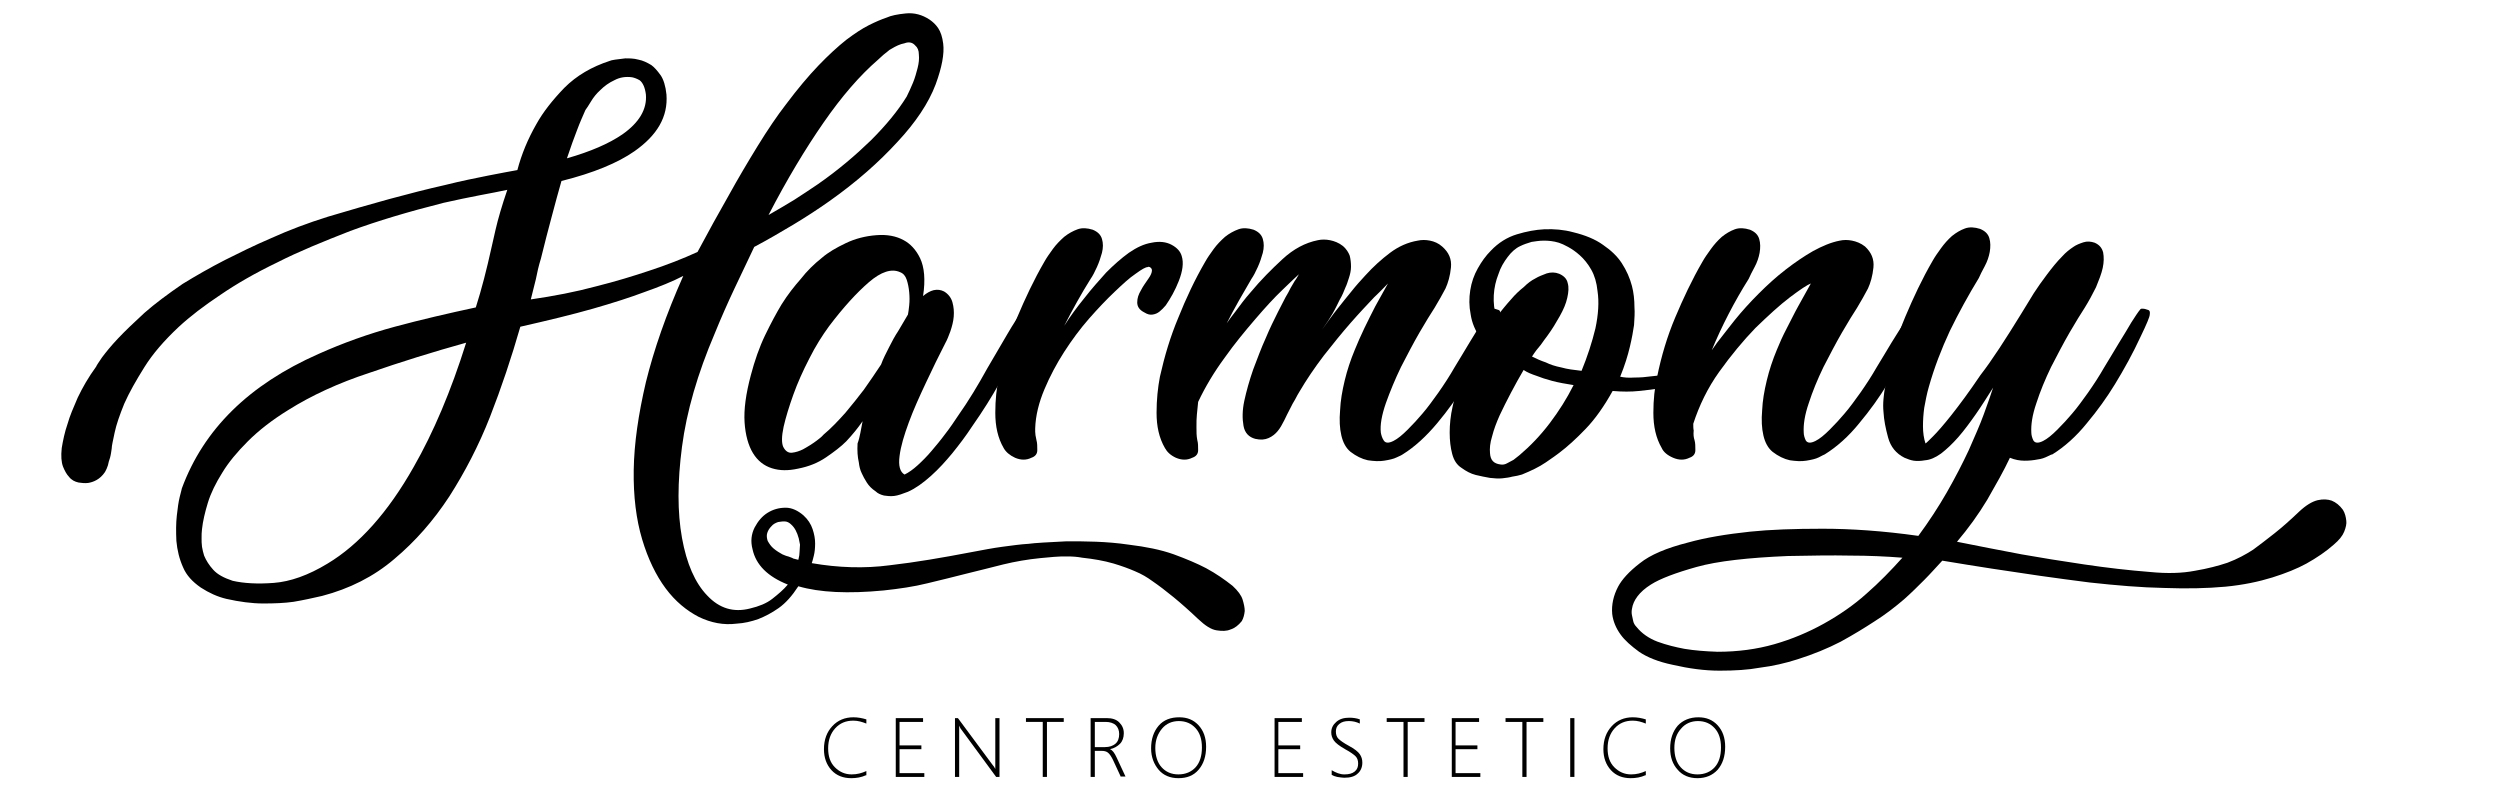 <?xml version="1.0" encoding="utf-8"?>
<!-- Generator: Adobe Illustrator 25.3.0, SVG Export Plug-In . SVG Version: 6.00 Build 0)  -->
<svg version="1.1" id="Livello_1" xmlns="http://www.w3.org/2000/svg" xmlns:xlink="http://www.w3.org/1999/xlink" x="0px" y="0px"
	 viewBox="0 0 595.3 187.8" style="enable-background:new 0 0 595.3 187.8;" xml:space="preserve">
<style type="text/css">
	.st0{fill:none;}
	.st1{enable-background:new    ;}
</style>
<rect x="238.6" y="178.4" class="st0" width="227.1" height="44.4"/>
<g class="st1">
	<path d="M206.2,184.6c-1.1,0.5-2.3,0.7-3.5,0.7c-1.9,0-3.5-0.6-4.7-1.9s-1.8-3-1.8-5c0-2.3,0.7-4.1,2-5.5s3-2.1,5-2.1
		c1.1,0,2.1,0.2,3.1,0.5v1c-1-0.4-2-0.7-3.1-0.7c-1.8,0-3.2,0.6-4.3,1.8s-1.7,2.8-1.7,4.8c0,1.9,0.5,3.4,1.6,4.5s2.4,1.7,4,1.7
		c1.3,0,2.4-0.3,3.5-0.8V184.6z"/>
	<path d="M213.3,185v-14h6.5v0.9h-5.6v5.6h5.2v0.9h-5.2v5.7h5.9v0.9H213.3z"/>
	<path d="M237.2,185l-8.3-11.3c-0.2-0.2-0.3-0.5-0.4-0.7l-0.1-0.2h0c0,0.2,0,0.4,0,0.6V185h-1v-14h0.7l8.3,11.2
		c0.2,0.2,0.4,0.5,0.6,0.9h0c0-0.5,0-0.8,0-1.2V171h1v14H237.2z"/>
	<path d="M249.3,171.9V185h-1v-13.1h-4V171h9v0.9H249.3z"/>
	<path d="M266.9,185l-1.9-4.1c-0.4-0.8-0.8-1.4-1.2-1.7s-0.9-0.4-1.4-0.4h-1.7v6.2h-1v-14h3.9c1.2,0,2.2,0.3,2.9,1s1.1,1.5,1.1,2.6
		c0,1-0.3,1.9-0.9,2.5s-1.4,1.1-2.4,1.3v0c0.6,0.2,1.1,0.9,1.6,2l2.1,4.5H266.9z M260.7,171.9v6h2.4c1.1,0,1.9-0.3,2.5-0.8
		s0.9-1.3,0.9-2.3c0-0.9-0.3-1.6-0.8-2.1s-1.4-0.8-2.4-0.8H260.7z"/>
	<path d="M280.6,185.3c-2,0-3.6-0.7-4.7-2s-1.8-3-1.8-5.1c0-2.2,0.6-4,1.8-5.4s2.9-2,4.9-2c1.9,0,3.4,0.6,4.6,1.9s1.8,3,1.8,5.1
		c0,2.3-0.6,4.1-1.8,5.5S282.6,185.3,280.6,185.3z M280.7,171.7c-1.6,0-3,0.6-4,1.8s-1.6,2.7-1.6,4.6c0,1.9,0.5,3.5,1.5,4.6
		s2.3,1.7,4,1.7c1.7,0,3.1-0.6,4.1-1.7s1.5-2.7,1.5-4.7c0-2-0.5-3.5-1.5-4.6S282.4,171.7,280.7,171.7z"/>
	<path d="M303.5,185v-14h6.5v0.9h-5.6v5.6h5.2v0.9h-5.2v5.7h5.9v0.9H303.5z"/>
	<path d="M317.1,184.5v-1.1c1,0.6,2,1,3,1c1.1,0,1.9-0.2,2.5-0.7s0.8-1.1,0.8-1.9c0-0.7-0.2-1.3-0.6-1.7s-1.2-1-2.5-1.7
		c-1.4-0.8-2.3-1.5-2.7-2.1c-0.4-0.6-0.6-1.2-0.6-1.9c0-1,0.4-1.8,1.2-2.5c0.8-0.7,1.8-1,3.1-1c0.8,0,1.7,0.1,2.5,0.4v1
		c-0.8-0.4-1.7-0.6-2.6-0.6c-1,0-1.7,0.2-2.3,0.7s-0.8,1.1-0.8,1.8c0,0.7,0.2,1.3,0.6,1.7s1.2,1,2.5,1.7c1.3,0.7,2.2,1.4,2.6,2
		c0.4,0.6,0.6,1.2,0.6,2c0,1.1-0.4,2-1.1,2.6c-0.7,0.7-1.8,1-3.2,1c-0.5,0-1-0.1-1.7-0.2C317.9,184.9,317.4,184.7,317.1,184.5z"/>
	<path d="M335.2,171.9V185h-1v-13.1h-4V171h9v0.9H335.2z"/>
	<path d="M345.7,185v-14h6.5v0.9h-5.6v5.6h5.2v0.9h-5.2v5.7h5.9v0.9H345.7z"/>
	<path d="M363.5,171.9V185h-1v-13.1h-4V171h9v0.9H363.5z"/>
	<path d="M373.9,185v-14h1v14H373.9z"/>
	<path d="M391.8,184.6c-1.1,0.5-2.3,0.7-3.5,0.7c-1.9,0-3.5-0.6-4.7-1.9c-1.2-1.3-1.8-3-1.8-5c0-2.3,0.7-4.1,2-5.5s3-2.1,5-2.1
		c1.1,0,2.1,0.2,3.1,0.5v1c-1-0.4-2-0.7-3.1-0.7c-1.8,0-3.2,0.6-4.3,1.8c-1.1,1.2-1.7,2.8-1.7,4.8c0,1.9,0.5,3.4,1.6,4.5
		c1.1,1.1,2.4,1.7,4,1.7c1.3,0,2.4-0.3,3.5-0.8V184.6z"/>
	<path d="M404.2,185.3c-2,0-3.6-0.7-4.7-2c-1.2-1.3-1.8-3-1.8-5.1c0-2.2,0.6-4,1.8-5.4c1.2-1.3,2.9-2,4.9-2c1.9,0,3.4,0.6,4.6,1.9
		c1.2,1.3,1.8,3,1.8,5.1c0,2.3-0.6,4.1-1.8,5.5C407.8,184.6,406.2,185.3,404.2,185.3z M404.3,171.7c-1.6,0-3,0.6-4,1.8
		c-1.1,1.2-1.6,2.7-1.6,4.6c0,1.9,0.5,3.5,1.5,4.6s2.3,1.7,4,1.7c1.7,0,3.1-0.6,4.1-1.7c1-1.1,1.5-2.7,1.5-4.7c0-2-0.5-3.5-1.5-4.6
		S406,171.7,404.3,171.7z"/>
</g>
<rect x="20" y="16.1" class="st0" width="499.6" height="146.6"/>
<g class="st1">
	<path d="M257.7,132.8c-1.1-0.2-2.2-0.3-3.4-0.3c-1.2,0-2.3,0-3.3,0.1c-1.1,0.1-2.2,0.2-3.3,0.3c-3,0.3-5.9,0.8-8.8,1.5
		c-2.9,0.7-5.8,1.5-8.8,2.2c-3,0.8-6.1,1.5-9.3,2.3c-3.2,0.8-6.7,1.3-10.4,1.7c-8.4,0.8-15.2,0.5-20.3-1c-1.5,2.3-3,4-4.7,5.2
		c-1.7,1.2-3.3,2-4.8,2.6c-1.7,0.6-3.4,1-5.2,1.1c-3.1,0.4-6.1-0.2-9-1.6c-2.9-1.5-5.6-3.7-7.9-6.8c-2.3-3.1-4.2-7-5.6-11.7
		c-1.4-4.7-2.1-10.2-2-16.5c0.1-6.3,1.1-13.2,2.9-20.9c1.9-7.7,4.8-16.1,8.9-25.3c-2.5,1.3-5.7,2.6-9.4,3.9
		c-3.2,1.2-7.2,2.5-12.1,3.9c-4.9,1.4-10.7,2.8-17.3,4.3c-2.1,7.3-4.5,14.5-7.2,21.4c-2.7,6.9-6,13.2-9.7,19
		c-3.8,5.8-8.1,10.7-13.1,14.9c-4.9,4.2-10.7,7.1-17.2,8.8c-2.2,0.5-4.4,1-6.8,1.4c-2.1,0.3-4.5,0.4-7.2,0.4c-2.7,0-5.7-0.4-8.8-1.1
		c-2.1-0.5-4.1-1.4-6.1-2.7c-2-1.4-3.4-2.9-4.2-4.8c-0.9-2-1.4-4.1-1.6-6.3c-0.1-2.2-0.1-4.2,0.1-6c0.2-1.8,0.4-3.3,0.7-4.5
		c0.3-1.2,0.5-1.9,0.5-2c5.2-14.1,16-24.7,32.5-32c5.8-2.6,11.9-4.8,18.2-6.5c6.3-1.7,12.8-3.2,19.3-4.6c1.4-4.4,2.6-9.1,3.7-14.1
		c0.1-0.4,0.4-1.8,1-4.4c0.6-2.6,1.5-5.7,2.8-9.5c-1.8,0.4-4,0.8-6.6,1.3c-2.6,0.5-5.5,1.1-8.6,1.8c-8.3,2.1-15.7,4.3-22.2,6.7
		C77,57.5,71.1,59.9,66,62.5c-5.2,2.5-9.7,5.1-13.5,7.7c-3.9,2.6-7.2,5.1-10,7.7c-3.4,3.2-6.1,6.3-8.1,9.5s-3.6,6-4.8,8.7
		c-1.1,2.7-1.9,5-2.3,6.9c-0.4,1.9-0.7,3.2-0.7,3.8c-0.1,0.7-0.2,1.5-0.4,2.2c-0.2,0.6-0.4,1.2-0.5,1.8c-0.2,0.6-0.4,1.1-0.7,1.6
		c-0.6,0.9-1.3,1.5-2,1.9c-0.7,0.4-1.4,0.6-2,0.7c-0.8,0.1-1.6,0-2.3-0.1c-0.9-0.2-1.7-0.6-2.3-1.4c-0.5-0.5-1-1.4-1.4-2.4
		c-0.4-1.1-0.5-2.5-0.3-4.4c0.3-1.8,0.7-3.8,1.4-5.8c0.5-1.8,1.4-3.9,2.4-6.2c1.1-2.3,2.5-4.8,4.4-7.4c0.1-0.3,0.6-1,1.4-2.2
		c0.9-1.2,2.1-2.7,3.8-4.5c1.7-1.8,3.8-3.8,6.3-6.1c2.5-2.2,5.6-4.5,9.1-6.9c3.1-1.9,6.4-3.8,10.1-5.7c3.2-1.6,6.8-3.4,11-5.2
		c4.2-1.9,8.7-3.6,13.5-5.1c5-1.5,9.9-2.9,14.6-4.2c4.8-1.3,9.1-2.4,13.1-3.3c4-1,7.5-1.7,10.5-2.3c3-0.6,5.3-1,6.9-1.3
		c1-3.8,2.5-7.4,4.5-10.9c1.6-2.9,3.9-5.8,6.7-8.7c2.9-2.9,6.5-5,10.8-6.4c0.2-0.1,0.6-0.2,1.3-0.3c0.7-0.1,1.5-0.2,2.4-0.3
		c1,0,2,0,3.1,0.3c1.1,0.2,2.1,0.7,3.1,1.3c0.7,0.5,1.4,1.3,2.2,2.4c0.7,1,1.2,2.6,1.4,4.6c0.4,5.3-2.2,9.7-7.6,13.5
		c-4,2.8-9.8,5.2-17.4,7.1c-0.7,2.5-1.5,5.3-2.3,8.4c-0.8,3-1.7,6.4-2.6,10.1c-0.5,1.6-0.9,3.3-1.2,4.9c-0.4,1.6-0.8,3.2-1.2,4.8
		c5.5-0.8,10.7-1.8,15.5-3.1c4.8-1.2,9-2.5,12.6-3.7c4.3-1.4,8.1-2.9,11.6-4.5c2.5-4.7,5-9.2,7.5-13.6c2.1-3.8,4.4-7.7,6.8-11.6
		c2.4-3.9,4.7-7.3,6.8-10c2.7-3.6,5.3-6.7,7.7-9.2c2.4-2.5,4.6-4.5,6.6-6.1c2-1.5,3.8-2.7,5.4-3.5c1.6-0.8,3-1.4,4.2-1.8
		c1.1-0.5,2.6-0.8,4.6-1c2-0.2,3.9,0.3,5.7,1.5c0.7,0.5,1.4,1.1,2,2c0.6,0.9,1,2.1,1.2,3.7c0.3,2.4-0.3,5.6-1.8,9.7
		c-1.7,4.5-4.8,9.1-9.1,13.7c-4.4,4.8-9.7,9.5-16.2,14.1c-2.7,1.9-5.6,3.8-8.6,5.6c-3,1.8-6.1,3.6-9.3,5.3c-1.5,3.2-3.1,6.5-4.7,9.9
		c-1.6,3.4-3.2,7-4.7,10.7c-4.1,9.6-6.7,18.6-7.8,27c-1.1,8.4-1.1,15.6,0,21.7c1.1,6.1,3.1,10.7,6,13.7c2.9,3.1,6.3,4.1,10.2,3.1
		c2.1-0.5,3.9-1.2,5.3-2.3c1.4-1.1,2.7-2.2,3.7-3.4c-4.8-1.9-7.6-4.7-8.4-8.4c-0.5-1.9-0.3-3.6,0.5-5.2c0.8-1.5,1.8-2.7,3.1-3.5
		c1.3-0.8,2.7-1.2,4.3-1.2c1.5,0,2.9,0.7,4.2,1.8c1.1,1,1.8,2.1,2.2,3.3c0.4,1.2,0.6,2.3,0.6,3.4c0,1.1-0.1,2.1-0.3,2.9
		c-0.2,0.9-0.4,1.5-0.5,1.8c6.3,1.1,12.6,1.3,18.6,0.5c6.1-0.7,12.5-1.8,19.3-3.1c2.7-0.5,5.2-1,7.5-1.3c2.3-0.3,4.4-0.6,6.2-0.7
		c0.7-0.1,1.9-0.2,3.5-0.3c1.6-0.1,3.4-0.2,5.6-0.3c2.1,0,4.5,0,7,0.1c2.5,0.1,5.1,0.3,7.8,0.7c4.1,0.5,7.6,1.2,10.7,2.3
		c3,1.1,5.6,2.2,7.7,3.3c2.4,1.3,4.4,2.7,6.3,4.2c1.3,1.2,2.1,2.3,2.4,3.3c0.3,1,0.5,1.9,0.5,2.7c-0.1,0.9-0.3,1.7-0.7,2.4
		c-0.8,1-1.7,1.7-2.7,2c-0.9,0.4-2,0.4-3.3,0.2c-1.3-0.2-2.7-1.1-4.4-2.7c-4.1-3.9-7.8-6.9-11-9.1c-1.1-0.8-2.4-1.6-4.1-2.3
		c-1.4-0.6-3-1.2-5-1.8C262.8,133.5,260.4,133.1,257.7,132.8z M68.7,97.6c-3.9,2.4-7.1,4.9-9.7,7.5c-2.5,2.5-4.6,5-6.1,7.5
		c-1.5,2.4-2.7,4.8-3.4,7.1c-0.7,2.3-1.2,4.4-1.4,6.3c-0.1,0.7-0.1,1.4-0.1,2.2c0,0.6,0,1.3,0.1,2c0.1,0.7,0.3,1.4,0.5,2.1
		c0.5,1.2,1.2,2.3,2.2,3.4c1,1.1,2.5,1.9,4.6,2.6c2.6,0.6,5.9,0.8,9.8,0.5c3.9-0.3,8.2-1.8,12.8-4.6c7.5-4.5,14.4-12.2,20.5-23
		c4.7-8.2,8.9-18.1,12.5-29.6c-7.9,2.2-15.6,4.6-23.1,7.2C80.6,91.2,74.1,94.2,68.7,97.6z M153.8,22.5c-0.2-1.6-0.7-2.8-1.5-3.4
		c-0.7-0.4-1.3-0.6-1.8-0.7c-1.5-0.2-2.9,0-4.2,0.7c-1.3,0.6-2.4,1.4-3.3,2.3c-1,0.9-1.7,1.8-2.3,2.8c-0.6,1-1,1.6-1.3,2
		c-0.6,1.4-1.3,2.9-2,4.8c-0.7,1.8-1.5,4-2.4,6.7c5.6-1.6,10-3.5,13.2-5.7C152.2,29.2,154.1,26,153.8,22.5z M186.3,132
		c0.5,0.2,0.9,0.4,1.4,0.5c0.5,0.2,0.9,0.3,1.2,0.5c0.4,0.1,0.8,0.2,1.2,0.3c0.2-0.7,0.3-1.4,0.3-2c0-0.6,0.1-1.2,0.1-1.6
		c-0.1-0.5-0.2-1-0.3-1.5c-0.4-1.5-1-2.6-1.8-3.3c-0.4-0.4-0.8-0.6-1.2-0.7c-0.6-0.1-1.3,0-1.9,0.1c-0.6,0.2-1.2,0.5-1.6,1
		c-0.5,0.5-0.8,1-1,1.6c-0.2,0.6-0.1,1.3,0.1,1.9c0.4,0.7,0.8,1.3,1.4,1.8C184.9,131.2,185.6,131.6,186.3,132z M212.3,11.6
		c-0.4,0.2-0.7,0.4-1,0.7c-0.3,0.3-0.7,0.5-1,0.8c-0.4,0.4-0.8,0.7-1.2,1.1c-4.4,3.8-8.7,8.8-13,15c-4.3,6.2-8.7,13.5-13.1,22
		c2.1-1.2,4.1-2.4,6.1-3.6c1.9-1.2,3.8-2.5,5.6-3.7c4.9-3.4,9.1-7,12.7-10.5c3.6-3.6,6.4-7,8.5-10.4c0.5-1,1-2.1,1.5-3.3
		c0.5-1.2,0.8-2.4,1.1-3.5c0.3-1.2,0.4-2.2,0.3-3.2c0-1-0.3-1.7-0.9-2.2c-0.6-0.7-1.5-0.9-2.5-0.5C214.3,10.5,213.3,11,212.3,11.6z"
		/>
	<path d="M205.4,100.3c-1.1,1.6-2.4,3.2-3.9,4.8c-1.3,1.3-2.9,2.5-4.8,3.8c-1.9,1.3-4.1,2.2-6.7,2.7c-2.3,0.5-4.3,0.5-6.2-0.1
		c-1.9-0.6-3.4-1.8-4.5-3.6c-1.1-1.8-1.8-4.3-2-7.3c-0.2-3.1,0.3-6.8,1.5-11.3c0.9-3.4,2-6.6,3.4-9.5c1.4-2.9,2.7-5.3,3.9-7.3
		c1.5-2.4,3.1-4.4,4.6-6.1c1.4-1.8,3.1-3.5,5-5c1.5-1.3,3.4-2.4,5.7-3.5c2.3-1.1,4.7-1.7,7.3-1.9c2.5-0.2,4.7,0.2,6.5,1.2
		c1.5,0.8,2.9,2.2,3.9,4.3s1.3,5.1,0.7,9c0.8-0.7,1.7-1.2,2.5-1.4c0.9-0.2,1.7-0.1,2.5,0.3c1,0.6,1.7,1.5,2,2.6
		c0.3,1.1,0.4,2.2,0.3,3.4c-0.1,1.2-0.4,2.3-0.8,3.5c-0.4,1.1-0.8,2.1-1.2,2.8c-1.5,2.9-3,6-4.6,9.4c-1.6,3.4-3,6.5-4.1,9.5
		c-1.1,3-1.9,5.6-2.2,8c-0.3,2.3,0.1,3.8,1.2,4.4c1-0.5,2-1.2,3.1-2.2c1.1-1,2.2-2.1,3.3-3.4c1.1-1.3,2.2-2.6,3.3-4.1
		c1.1-1.4,2.1-2.9,3.1-4.4c2.4-3.4,4.7-7.2,6.9-11.2c1.8-3.1,3.4-5.8,4.8-8.2c1.4-2.4,2.6-4.2,3.5-5.5c0.2-0.2,0.4-0.3,0.5-0.4
		c0.3-0.2,0.7-0.1,1.4,0.1c0.4,0.2,0.4,0.7,0.1,1.6c-0.8,2.3-1.9,4.8-3.1,7.6c-1.1,2.4-2.5,5.1-4.3,8.3c-1.8,3.2-3.9,6.6-6.5,10.3
		c-1.5,2.3-3.1,4.4-4.8,6.5c-1.5,1.8-3.1,3.6-5,5.3c-1.9,1.7-3.7,3-5.5,3.8c-1.3,0.5-2.4,0.9-3.3,1c-0.9,0.1-1.7,0-2.4-0.1
		c-0.8-0.2-1.5-0.5-2-1c-0.9-0.6-1.6-1.3-2.1-2.1c-0.5-0.8-0.9-1.5-1.2-2.2c-0.4-0.8-0.6-1.7-0.7-2.6c-0.3-1.3-0.4-2.8-0.3-4.5
		C204.8,104,205,102.2,205.4,100.3z M191.2,107c0.5-0.3,1.1-0.6,1.7-1c0.6-0.4,1.1-0.7,1.6-1.1c0.5-0.4,1.1-0.8,1.6-1.4
		c1.8-1.5,3.5-3.3,5.2-5.2c1.6-1.9,3.1-3.8,4.4-5.5c1.4-2,2.8-4,4.1-6c0.5-1.4,1.2-2.7,1.9-4.1c0.7-1.4,1.4-2.7,2.2-3.9
		c0.8-1.4,1.6-2.7,2.3-3.9c0.1-0.5,0.2-1.2,0.3-2.2c0.1-1,0.1-2,0-3.1c-0.1-1.1-0.3-2.1-0.6-3c-0.3-0.9-0.8-1.5-1.6-1.8
		c-2-0.9-4.5-0.1-7.4,2.4c-2.9,2.5-6.1,6-9.5,10.5c-1.6,2.2-3.2,4.7-4.7,7.7c-1.5,2.9-2.8,5.8-3.8,8.6c-1,2.8-1.8,5.4-2.3,7.6
		c-0.5,2.3-0.5,3.9-0.1,4.8c0.5,1,1.2,1.5,2.1,1.4C189.5,107.7,190.4,107.4,191.2,107z"/>
	<path d="M274.3,64.4c0-0.4-0.2-0.6-0.5-0.8c-0.2-0.1-0.4-0.1-0.5,0c-0.5,0-1.4,0.5-2.9,1.6c-1.5,1-3.1,2.5-5,4.3
		c-1.9,1.8-3.9,3.9-6.1,6.4c-2.1,2.4-4.1,5.1-5.9,7.9c-1.8,2.8-3.4,5.8-4.7,8.9c-1.3,3.1-2.1,6.2-2.2,9.3v0.8c0,0.5,0.1,1.1,0.3,2
		c0.2,0.7,0.2,1.5,0.2,2.4c0,0.9-0.5,1.5-1.4,1.8c-1.2,0.6-2.5,0.6-3.9,0c-1.3-0.6-2.2-1.4-2.7-2.3c-1.4-2.4-2-5.2-2-8.4
		c0-3.1,0.3-6,0.9-8.6c1-4.9,2.4-9.6,4.3-14.1c1.9-4.5,4-9,6.5-13.3c0.5-0.9,1.2-1.9,2-3c0.8-1.1,1.7-2,2.7-2.9
		c1-0.8,2.1-1.4,3.2-1.8c1.1-0.4,2.3-0.3,3.6,0.1c1.2,0.5,1.9,1.2,2.2,2.2c0.3,1,0.3,2.1,0,3.3c-0.3,1.1-0.7,2.3-1.2,3.4
		c-0.5,1.1-1,2.1-1.5,2.8c-2.2,3.5-4.3,7.3-6.3,11.2c1.4-2.2,3-4.4,4.8-6.6c1.7-2.2,3.5-4.2,5.2-6.1c1.8-1.8,3.6-3.4,5.4-4.7
		c1.9-1.3,3.6-2.1,5.4-2.4c1.9-0.4,3.5-0.2,4.8,0.5c1.3,0.7,2.1,1.6,2.4,2.7c0.5,1.6,0.2,3.6-0.7,5.9c-0.9,2.3-2,4.2-3.1,5.8
		c-0.5,0.6-1,1.1-1.5,1.5c-0.5,0.4-1,0.6-1.6,0.7c-0.6,0.1-1.2,0-2-0.5c-1.2-0.6-1.7-1.4-1.7-2.4c0-1,0.3-1.9,0.9-2.9
		c0.5-1,1.2-1.9,1.8-2.8C274,65.6,274.3,64.9,274.3,64.4z"/>
	<path d="M285.1,104.8c0.2,0.7,0.2,1.5,0.2,2.4c0,0.9-0.5,1.5-1.4,1.8c-1.2,0.6-2.5,0.6-3.9,0c-1.3-0.6-2.1-1.4-2.6-2.3
		c-1.4-2.4-2-5.2-2-8.4c0-3.1,0.3-6,0.8-8.6c1.1-4.9,2.5-9.6,4.4-14.1c1.8-4.5,3.9-9,6.4-13.3c0.5-0.9,1.2-1.9,2-3
		c0.8-1.1,1.7-2,2.7-2.9c1-0.8,2.1-1.4,3.2-1.8c1.1-0.4,2.3-0.3,3.6,0.1c1.2,0.5,1.9,1.2,2.2,2.2c0.3,1,0.3,2.1,0,3.3
		c-0.3,1.1-0.7,2.3-1.2,3.4c-0.5,1.1-1,2.1-1.5,2.8c-1,1.7-2,3.5-3,5.2c-1,1.8-2,3.6-2.9,5.4c0.6-0.9,1.3-1.8,2-2.7
		c0.7-0.9,1.3-1.7,1.8-2.4c0.6-0.8,1.3-1.6,1.9-2.3c2.4-2.9,5-5.5,7.6-7.9c2.6-2.4,5.4-3.9,8.4-4.5c0.9-0.2,1.9-0.2,2.9,0
		c1,0.2,2.1,0.6,3.1,1.4c0.8,0.7,1.3,1.5,1.6,2.3c0.2,0.8,0.3,1.7,0.3,2.6c0,0.9-0.2,1.8-0.5,2.7c-0.3,0.9-0.5,1.6-0.8,2.2
		c-0.4,1-0.8,2-1.4,3c-0.5,1-1,2.1-1.7,3.3c-0.7,1.2-1.5,2.4-2.5,3.8c1.3-1.8,2.5-3.5,3.7-5c1.2-1.5,2.3-2.9,3.3-4.1
		c1.1-1.4,2.2-2.6,3.3-3.8c1.9-2.1,3.9-3.9,5.9-5.4s4.2-2.5,6.6-2.9c0.9-0.2,1.9-0.2,2.9,0c1,0.2,2,0.6,2.9,1.4c1.6,1.4,2.3,3,2.1,5
		c-0.2,2-0.7,3.7-1.3,5c-0.4,0.7-0.8,1.5-1.2,2.2c-0.5,0.8-0.9,1.6-1.4,2.4c-0.9,1.4-2.1,3.3-3.6,5.9s-2.9,5.3-4.4,8.2
		c-1.4,2.9-2.6,5.8-3.6,8.6c-1,2.9-1.4,5.2-1.2,7c0.1,0.6,0.3,1.3,0.7,1.9c0.4,0.6,1.1,0.7,2.3,0.1c1-0.5,2.1-1.4,3.4-2.7
		c1.3-1.3,2.4-2.5,3.5-3.8c1.3-1.5,2.5-3.2,3.8-5c1.4-2,2.7-4,3.9-6.1c1.3-2.1,2.4-4,3.5-5.8c1.1-1.8,2.1-3.4,2.9-4.8
		c0.9-1.4,1.6-2.5,2.2-3.2c0.1-0.1,0.2-0.1,0.4-0.1c0.5,0,0.9,0.1,1.4,0.3c0.4,0.1,0.5,0.5,0.4,1.1c0,0.5-0.7,2.2-2.2,5.3
		c-1.8,3.9-3.9,7.7-6.1,11.3c-1.9,3.1-4.1,6.2-6.7,9.3s-5.3,5.6-8.2,7.4c-0.1,0.1-0.5,0.3-1.4,0.7c-0.8,0.4-1.8,0.6-3,0.8
		c-1.2,0.2-2.5,0.1-3.9-0.1c-1.4-0.3-2.8-1-4.1-2c-1.1-0.9-1.8-2.2-2.2-3.9c-0.4-1.7-0.5-3.7-0.3-6c0.1-2.3,0.5-4.6,1.1-7.1
		c0.6-2.5,1.4-4.9,2.4-7.3c0.6-1.5,1.4-3.3,2.3-5.2c0.9-1.9,1.8-3.6,2.6-5.2c1-1.8,2-3.6,3-5.4c-0.5,0.5-1.6,1.7-3.3,3.3
		c-1.6,1.7-3.5,3.7-5.6,6.1c-2.1,2.4-4.2,5-6.4,7.8c-2.2,2.9-4.1,5.7-5.8,8.6c-0.3,0.5-0.6,1-1,1.8c-0.4,0.6-0.8,1.4-1.2,2.2
		c-0.5,0.9-0.9,1.8-1.4,2.8c-0.5,1-1,1.9-1.6,2.6c-0.5,0.6-1.2,1.2-2.1,1.6c-0.9,0.4-1.9,0.5-3.2,0.2c-1.5-0.4-2.5-1.4-2.8-3.1
		c-0.3-1.7-0.3-3.7,0.2-6c0.5-2.3,1.2-4.8,2.1-7.4c1-2.6,1.9-5.1,3-7.5c1-2.4,2-4.4,2.9-6.2c0.9-1.8,1.5-2.9,1.8-3.5
		c0.5-0.8,0.9-1.6,1.2-2.2c0.4-0.7,0.7-1.2,1-1.7c0.4-0.5,0.7-1.1,1-1.6c-0.6,0.5-1.9,1.8-3.9,3.7c-2,1.9-4.1,4.2-6.5,7
		c-2.4,2.8-4.9,5.8-7.3,9.2c-2.5,3.4-4.6,6.9-6.3,10.5c-0.1,1-0.2,2-0.3,3c-0.1,0.9-0.1,1.9-0.1,3S284.9,103.8,285.1,104.8z"/>
	<path d="M389.2,73.2c0.1,1.2,0,2.6-0.1,4.2c-0.2,1.4-0.5,3.1-1,5.2c-0.5,2.1-1.2,4.4-2.3,7.1c0.9,0.2,2,0.3,3.4,0.2
		c1.4,0,2.7-0.1,4.1-0.3c1.4-0.1,2.7-0.3,3.9-0.5c1.3-0.2,2.3-0.5,3-0.7c0.7-0.2,1.1-0.2,1.2,0c0.1,0.2,0,0.5-0.1,1
		c-0.2,0.5-0.5,1-1,1.8c-1.5,0.5-3.1,0.9-4.8,1.2c-1.5,0.3-3.3,0.5-5.2,0.7c-1.9,0.2-4,0.2-6.3,0c-2,3.6-4.1,6.6-6.4,9
		c-2.3,2.4-4.4,4.3-6.4,5.8c-0.5,0.4-1.5,1.1-3.1,2.2c-1.6,1.1-3.5,2-5.7,2.9c-0.7,0.2-1.5,0.4-2.3,0.5c-0.7,0.2-1.5,0.3-2.4,0.4
		c-0.9,0.1-1.9,0-2.9-0.1c-1.1-0.2-2.2-0.4-3.4-0.7c-1.2-0.3-2.3-0.9-3.4-1.7c-1.1-0.7-1.8-1.8-2.2-3.3c-0.4-1.5-0.6-3.2-0.6-5.1
		c0-1.9,0.2-4,0.7-6.2c0.5-2.2,1-4.4,1.8-6.6c0.5-1.5,1.1-2.9,1.7-4.1c0.6-1.2,1.1-2.2,1.6-3.1c0.5-1,1.1-1.8,1.6-2.4
		c-1.3-1.8-2.1-3.7-2.4-5.7c-0.4-2-0.4-3.9-0.1-5.8c0.3-1.9,0.9-3.6,1.8-5.2c0.9-1.6,1.9-3,3.1-4.2c1.8-1.9,3.9-3.2,6.2-3.9
		c2.3-0.7,4.5-1.1,6.5-1.2c2.4-0.1,4.7,0.1,6.9,0.7c2.9,0.7,5.3,1.7,7.1,3c1.9,1.3,3.4,2.7,4.5,4.4c1.1,1.7,1.9,3.5,2.4,5.4
		C389,69.6,389.2,71.4,389.2,73.2z M357.3,110.6c0.5,0.1,1.1,0,1.6-0.3c0.5-0.3,1-0.5,1.5-0.8c0.5-0.4,0.9-0.7,1.4-1.1
		c2.6-2.2,5-4.7,7.2-7.6c2.2-2.9,4.1-5.9,5.7-9.1c-1.9-0.3-3.6-0.6-5.1-1c-1.5-0.4-2.7-0.8-3.7-1.2c-1.2-0.4-2.2-0.8-3.1-1.4
		c-1,1.7-2,3.5-3,5.4c-1,1.9-1.9,3.7-2.7,5.4c-0.8,1.8-1.4,3.4-1.8,5c-0.5,1.6-0.6,2.9-0.5,4C354.9,109.6,355.7,110.4,357.3,110.6z
		 M364.8,84.9c1,0.5,2.1,1,3.3,1.4c1,0.5,2.2,0.9,3.7,1.2c1.4,0.4,3,0.6,4.8,0.8c1.4-3.4,2.5-6.8,3.3-10.1c0.7-3.3,0.9-6.3,0.5-8.9
		c-0.2-2-0.7-3.7-1.5-5.1c-0.8-1.4-1.7-2.5-2.7-3.4c-1-0.9-1.9-1.5-2.8-2c-0.9-0.5-1.6-0.8-2.2-1c-1.3-0.4-2.5-0.5-3.6-0.5
		c-1.1,0-2.1,0.2-2.9,0.3c-1,0.3-1.9,0.6-2.7,1c-1.1,0.5-2.1,1.4-3,2.6c-0.9,1.2-1.7,2.5-2.2,4.1c-0.6,1.5-1,3.2-1.1,5
		c-0.1,1.8,0.1,3.5,0.6,5.2c1.3-1.6,2.4-3,3.5-4.2c1-1.2,2.1-2.2,3.1-3c0.8-0.8,1.7-1.5,2.7-2c0.8-0.5,1.7-0.8,2.7-1.2
		c1-0.3,2-0.3,3,0.1c1.1,0.5,1.8,1.2,2,2.2c0.3,1,0.2,2.2-0.1,3.5c-0.3,1.4-0.9,2.8-1.8,4.4c-0.9,1.6-1.8,3.1-2.9,4.6
		c-0.5,0.6-1,1.4-1.6,2.2C366.2,82.9,365.5,83.8,364.8,84.9z"/>
	<path d="M403.5,104.8c0.2,0.7,0.2,1.5,0.2,2.4c0,0.9-0.5,1.5-1.4,1.8c-1.2,0.6-2.5,0.6-3.9,0c-1.4-0.6-2.3-1.4-2.7-2.3
		c-1.4-2.4-2-5.2-2-8.4c0-3.1,0.3-6,0.9-8.6c1-4.9,2.4-9.6,4.3-14.1c1.9-4.5,4-9,6.5-13.3c0.5-0.9,1.2-1.9,2-3
		c0.8-1.1,1.6-2,2.6-2.9c1-0.8,2-1.4,3.1-1.8c1.1-0.4,2.3-0.3,3.6,0.1c1.2,0.5,1.9,1.2,2.2,2.2c0.3,1,0.3,2.1,0.1,3.3
		c-0.2,1.1-0.6,2.3-1.2,3.4c-0.6,1.1-1.1,2.1-1.4,2.8c-1.7,2.7-3.3,5.5-4.8,8.4c-1.5,2.9-2.8,5.7-4,8.6c0.8-1.2,1.7-2.4,2.6-3.5
		c0.9-1.2,1.9-2.4,2.9-3.7c1.7-2.1,3.6-4.2,5.7-6.3c2.1-2.1,4.2-4,6.4-5.7c2.2-1.7,4.4-3.2,6.5-4.4c2.2-1.2,4.3-2.1,6.4-2.5
		c0.9-0.2,1.9-0.2,2.9,0c1,0.2,2.1,0.6,3.1,1.4c1.5,1.4,2.2,3,2,5c-0.2,2-0.7,3.7-1.3,5c-0.4,0.7-0.8,1.5-1.2,2.2
		c-0.5,0.8-0.9,1.6-1.4,2.4c-0.9,1.4-2.1,3.3-3.6,5.9s-2.9,5.3-4.4,8.2c-1.4,2.9-2.6,5.8-3.5,8.6c-1,2.9-1.3,5.2-1.2,7
		c0,0.6,0.2,1.3,0.5,1.9c0.4,0.6,1.1,0.7,2.3,0.1c1-0.5,2.1-1.4,3.4-2.7c1.3-1.3,2.4-2.5,3.5-3.8c1.3-1.5,2.5-3.2,3.8-5
		c1.4-2,2.7-4,3.9-6.1c1.3-2.1,2.4-4,3.5-5.8c1.1-1.8,2.1-3.4,3-4.8c0.9-1.4,1.7-2.5,2.3-3.2c0.1-0.1,0.2-0.1,0.4-0.1
		c0.4,0,0.8,0.1,1.2,0.3c0.5,0.2,0.6,0.5,0.4,1.1c0,0.5-0.7,2.2-2.2,5.3c-1.8,3.9-3.9,7.7-6.1,11.3c-1.9,3.1-4.1,6.2-6.7,9.3
		c-2.5,3.1-5.3,5.6-8.2,7.4c-0.2,0.1-0.7,0.3-1.4,0.7c-0.8,0.4-1.8,0.6-3,0.8c-1.2,0.2-2.5,0.1-3.9-0.1c-1.4-0.3-2.8-1-4.1-2
		c-1.1-0.9-1.8-2.2-2.2-3.9c-0.4-1.7-0.5-3.7-0.3-6c0.1-2.3,0.5-4.6,1.1-7.1c0.6-2.5,1.4-4.9,2.4-7.3c0.6-1.5,1.4-3.3,2.4-5.2
		c1-1.9,1.8-3.6,2.7-5.2c1-1.8,2-3.6,3-5.4c-0.8,0.3-2.5,1.4-5,3.3c-2.5,1.9-5.2,4.4-8.2,7.3c-2.9,3-5.8,6.5-8.6,10.4
		c-2.8,3.9-4.8,8.1-6.2,12.4c0,0.6,0,1.2,0.1,1.6C403.2,103.5,403.3,104.2,403.5,104.8z"/>
	<path d="M481.3,74.7c1-1.6,2-3.3,3-4.9c0.9-1.4,1.9-2.8,3.1-4.4c1.2-1.6,2.4-3.1,3.7-4.4c0.8-0.9,1.7-1.6,2.6-2.2
		c0.7-0.5,1.5-0.8,2.4-1.1c0.9-0.3,1.8-0.2,2.7,0.1c1.1,0.5,1.7,1.2,2,2.3c0.2,1.1,0.2,2.3-0.1,3.7c-0.3,1.4-0.9,2.9-1.6,4.6
		c-0.8,1.6-1.7,3.3-2.7,4.9c-0.9,1.4-2.1,3.3-3.6,5.9c-1.5,2.6-2.9,5.3-4.4,8.2c-1.4,2.9-2.6,5.8-3.5,8.6c-1,2.9-1.3,5.2-1.2,7
		c0,0.6,0.2,1.3,0.5,1.9c0.4,0.6,1.1,0.7,2.3,0.1c1-0.5,2.1-1.4,3.4-2.7c1.3-1.3,2.4-2.5,3.5-3.8c1.3-1.5,2.5-3.2,3.8-5
		c1.4-2,2.7-4,3.9-6.1c1.3-2.1,2.4-4,3.5-5.8c1.1-1.8,2.1-3.4,2.9-4.8c0.9-1.4,1.6-2.5,2.2-3.2c0.1-0.1,0.2-0.1,0.4-0.1
		c0.5,0,0.9,0.1,1.4,0.3c0.4,0.1,0.5,0.5,0.4,1.1c0,0.5-0.7,2.2-2.2,5.3c-1.8,3.9-3.9,7.7-6.1,11.3c-1.9,3.1-4.1,6.2-6.7,9.3
		c-2.5,3.1-5.3,5.6-8.2,7.4c-0.2,0-0.6,0.2-1.2,0.5c-0.6,0.3-1.4,0.6-2.3,0.7c-1,0.2-2,0.3-3.1,0.3c-1.1,0-2.3-0.2-3.5-0.7
		c-1.5,3.2-3.4,6.5-5.4,10c-2.1,3.5-4.5,6.8-7.2,10c5,1,10.1,2,15.4,3c4.5,0.8,9.5,1.6,14.9,2.4c5.4,0.8,10.6,1.4,15.7,1.8
		c4.1,0.4,7.6,0.3,10.7-0.3c3-0.5,5.6-1.2,7.7-1.9c2.4-0.9,4.4-2,6.1-3.1c1.5-1.1,3.2-2.4,5.1-3.9c1.9-1.5,3.8-3.2,5.9-5.2
		c1.6-1.5,3.1-2.4,4.4-2.7c1.3-0.3,2.4-0.2,3.3,0.1c1,0.4,1.9,1.1,2.7,2.2c0.5,0.8,0.7,1.7,0.8,2.6c0.1,0.7-0.1,1.6-0.5,2.6
		c-0.4,1-1.2,2-2.5,3.1c-1.8,1.6-4,3.1-6.5,4.5c-2.2,1.2-4.9,2.3-8.1,3.3c-3.2,1-7,1.8-11.2,2.2c-4.4,0.4-9.2,0.5-14.6,0.3
		c-5.4-0.1-11.3-0.6-17.7-1.3c-3.8-0.5-7.8-1-11.9-1.6c-4.1-0.6-7.9-1.2-11.4-1.7c-4.1-0.6-8-1.3-11.8-1.9c-1.4,1.5-2.8,3.1-4.3,4.6
		c-1.5,1.5-3.1,3.1-4.8,4.6c-2.1,1.8-4.4,3.6-7.1,5.3c-2.3,1.5-4.9,3.1-8,4.8c-3.1,1.6-6.5,3-10.3,4.2c-2.8,0.9-5.8,1.6-9,2
		c-2.7,0.5-5.9,0.7-9.5,0.7c-3.6,0-7.3-0.5-11.2-1.4c-3.4-0.7-6.1-1.8-8-3.1c-1.9-1.4-3.4-2.7-4.4-4.1c-1.1-1.5-1.8-3.2-2-4.9
		c-0.2-2.2,0.3-4.4,1.4-6.5c0.9-1.7,2.6-3.6,5.2-5.6c2.5-2,6.3-3.6,11.4-4.9c4.3-1.2,9.2-2,14.8-2.6c4.8-0.5,10.6-0.7,17.3-0.7
		c6.7,0,14.3,0.5,22.8,1.7c2.5-3.4,4.8-6.9,6.8-10.4c2-3.5,3.7-6.8,5.2-10c1.4-3.2,2.7-6.1,3.6-8.6s1.7-4.7,2.2-6.3
		c-1.4,2.2-2.7,4.3-4.1,6.3c-1.4,2-2.8,3.9-4.2,5.5c-1.4,1.6-2.8,2.9-4.1,3.9c-1.4,1-2.6,1.5-3.8,1.6c-1.1,0.2-2,0.2-2.7,0.1
		c-0.7-0.1-1.5-0.4-2.2-0.7c-2-1-3.3-2.6-3.9-4.8c-0.6-2.2-1-4.2-1.1-6.1c-0.1-1-0.1-2,0-3.1c0.1-1,0.2-2,0.4-2.8
		c0.2-1,0.4-1.9,0.5-2.7c1-4.9,2.4-9.6,4.3-14.1c1.9-4.5,4-9,6.5-13.3c0.5-0.9,1.2-1.9,2-3c0.8-1.1,1.6-2,2.6-2.9
		c1-0.8,2-1.4,3.1-1.8c1.1-0.4,2.3-0.3,3.6,0.1c1.2,0.5,1.9,1.2,2.2,2.2c0.3,1,0.3,2.1,0.1,3.3c-0.2,1.1-0.6,2.3-1.2,3.4
		c-0.6,1.1-1.1,2.1-1.4,2.8c-2.5,4.1-4.8,8.3-6.9,12.6c-2,4.3-3.7,8.7-5,13.3c-0.5,1.7-0.8,3.4-1.1,5c-0.2,1.5-0.3,2.9-0.3,4.4
		c0,1.5,0.2,2.9,0.6,4.1c0.2-0.1,0.8-0.7,1.8-1.7c1-1,2.5-2.7,4.4-5.1c1.9-2.4,4.2-5.5,6.9-9.5C474.4,85.7,477.6,80.7,481.3,74.7z
		 M409,155.2c4.8,0,9.3-0.6,13.5-1.8s8.2-2.9,11.8-4.9s7.1-4.4,10.1-7.1c3.1-2.7,5.9-5.6,8.6-8.6c-3.8-0.3-8-0.5-12.4-0.5
		c-4.5-0.1-9.5,0-14.9,0.1c-9.4,0.4-16.7,1.2-21.7,2.6c-5,1.4-8.7,2.8-10.9,4.2c-2.7,1.7-4.2,3.7-4.5,5.8c-0.1,0.5-0.1,1,0,1.5
		c0.1,0.5,0.2,0.9,0.3,1.4c0.1,0.5,0.4,1,0.8,1.4c1.2,1.5,2.9,2.7,5,3.5c2.2,0.8,4.3,1.3,6.4,1.7C403.5,154.9,406.1,155.1,409,155.2
		z"/>
</g>
</svg>
